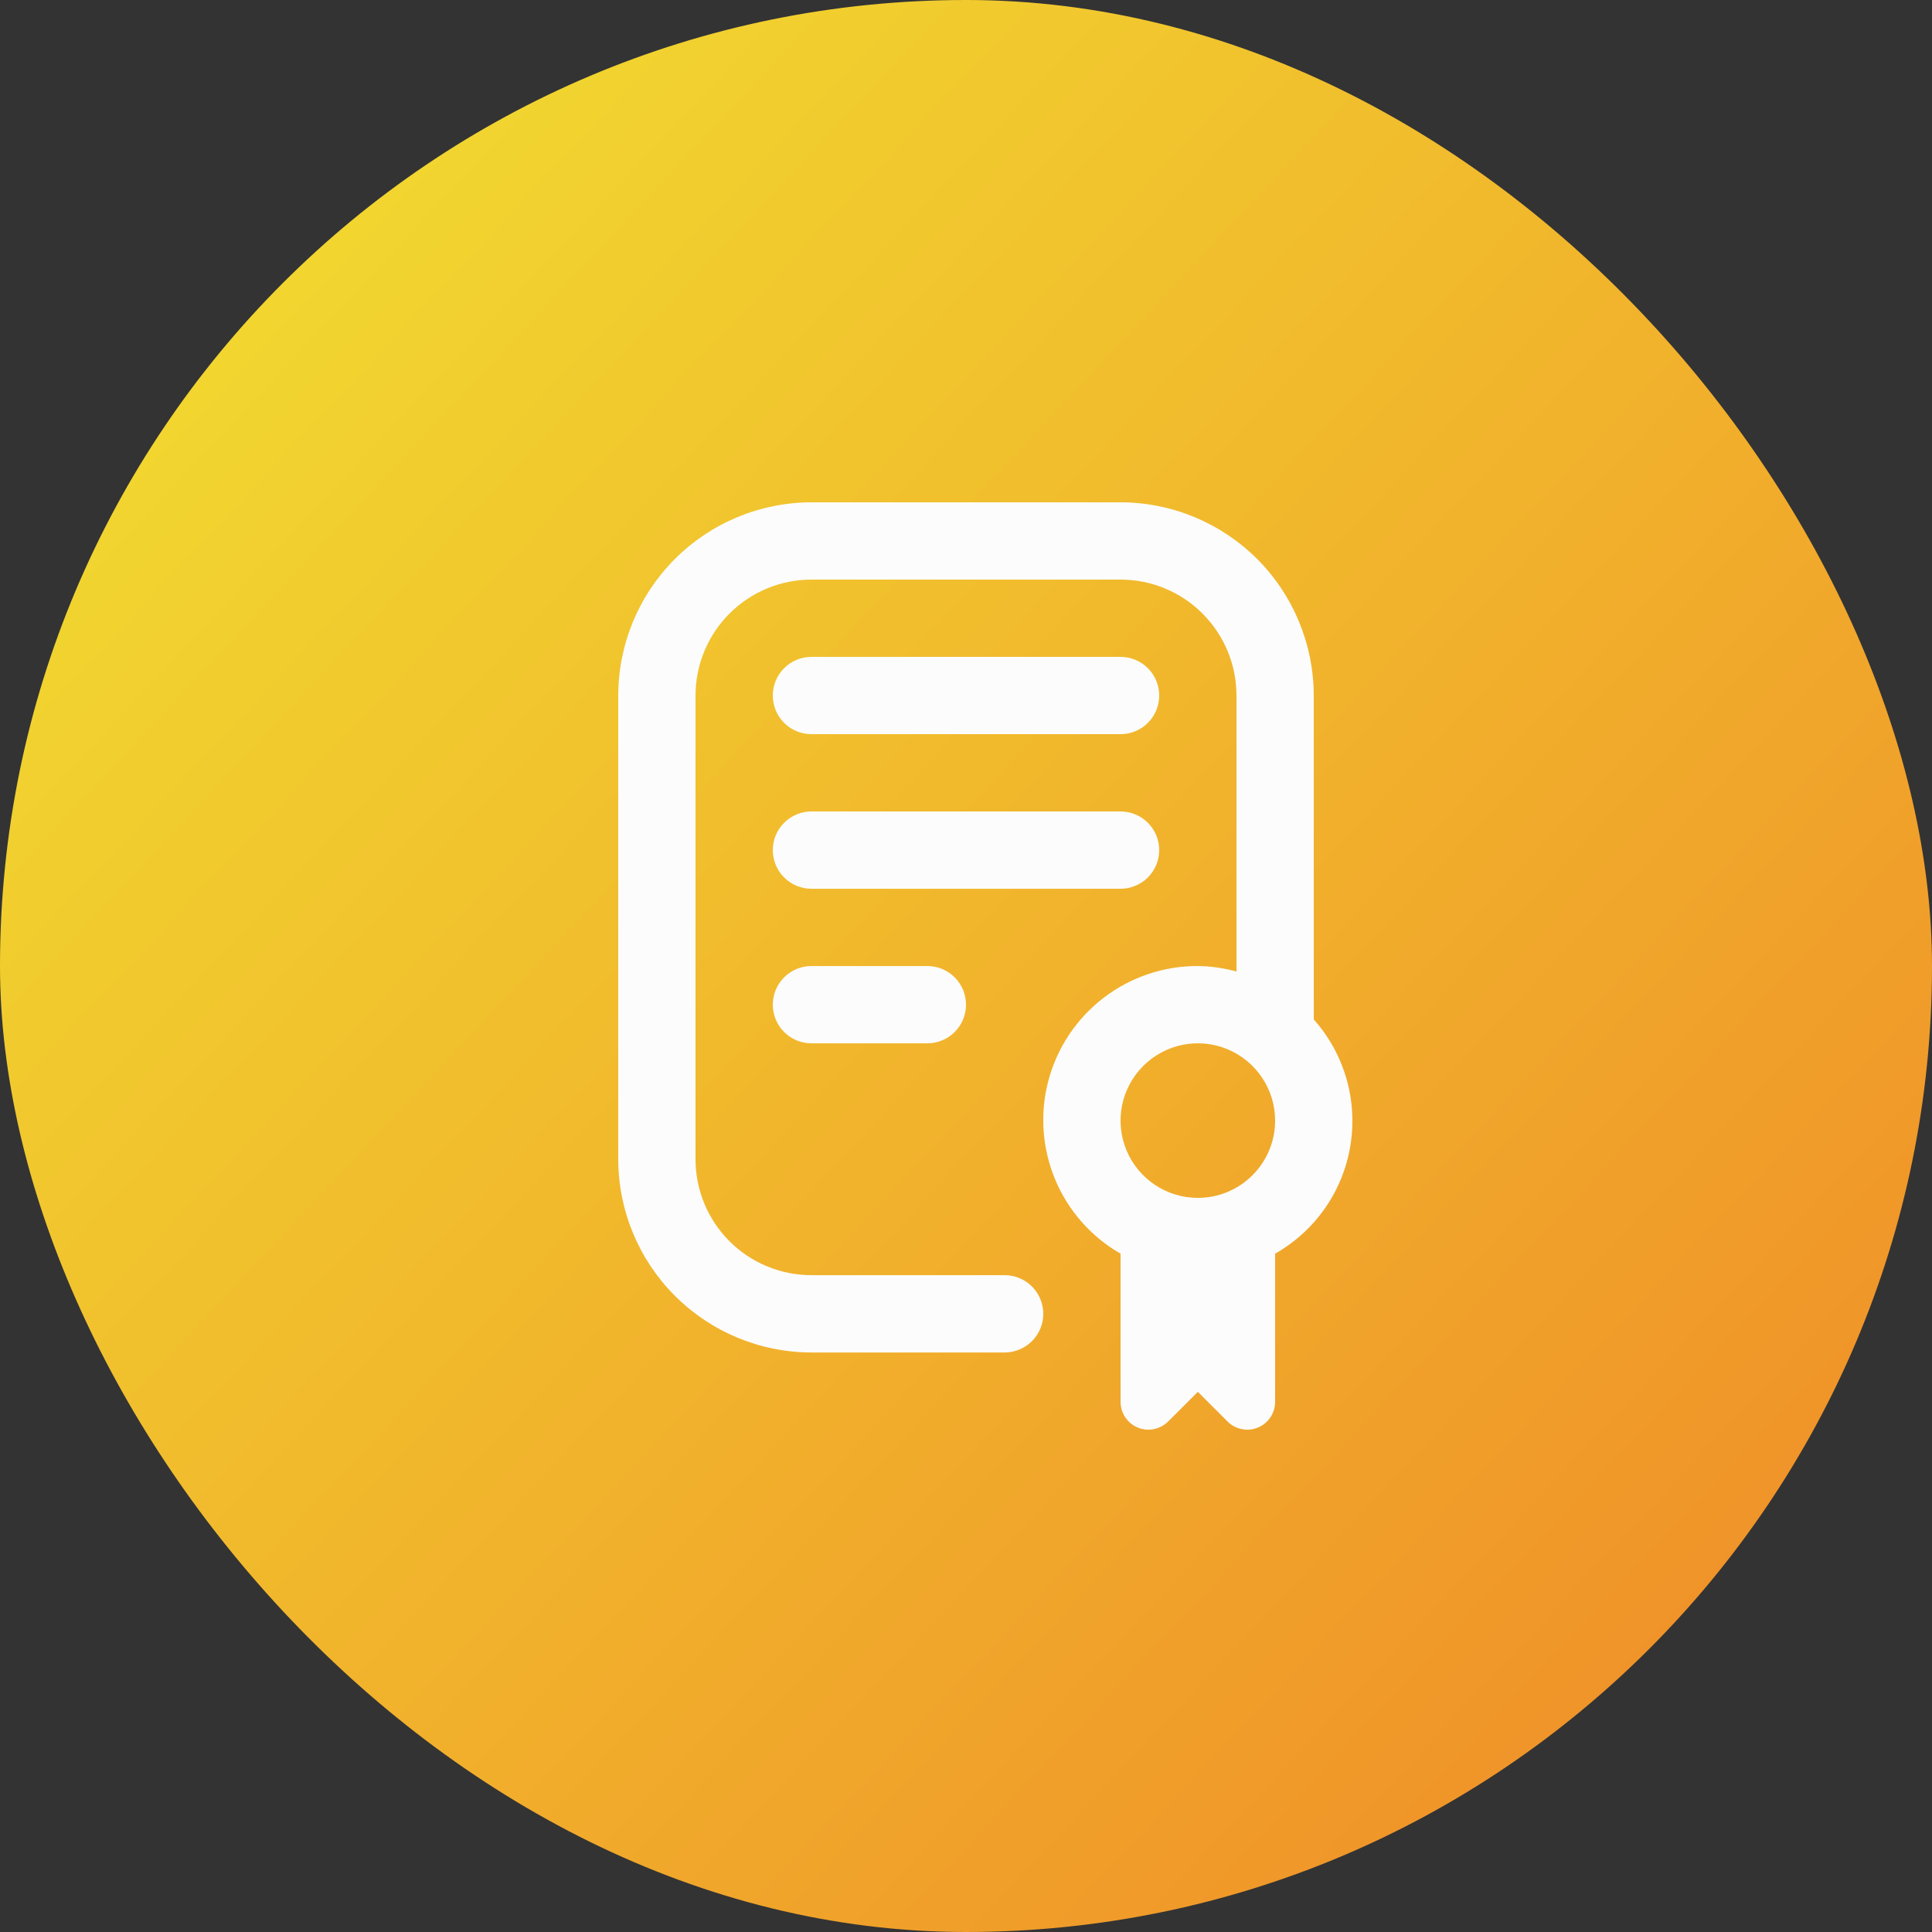 <?xml version="1.0" encoding="UTF-8"?> <svg xmlns="http://www.w3.org/2000/svg" width="50" height="50" viewBox="0 0 50 50" fill="none"><rect x="0" y="0" width="50" height="50" fill="#333333" stroke="none"/> <rect width="50" height="50" rx="25" fill="url(#paint0_linear_1309_7821)"></rect> <path d="M24 25.001C24.265 25.001 24.52 25.106 24.707 25.294C24.895 25.481 25 25.736 25 26.001C25 26.266 24.895 26.52 24.707 26.708C24.52 26.896 24.265 27.001 24 27.001H21C20.735 27.001 20.48 26.896 20.293 26.708C20.105 26.52 20 26.266 20 26.001C20 25.736 20.105 25.481 20.293 25.294C20.48 25.106 20.735 25.001 21 25.001H24ZM30 22.001C30 21.735 29.895 21.481 29.707 21.294C29.52 21.106 29.265 21 29 21H21C20.735 21 20.48 21.106 20.293 21.294C20.105 21.481 20 21.735 20 22.001C20 22.266 20.105 22.52 20.293 22.708C20.48 22.895 20.735 23.001 21 23.001H29C29.265 23.001 29.52 22.895 29.707 22.708C29.895 22.52 30 22.266 30 22.001ZM21 19H29C29.265 19 29.52 18.895 29.707 18.707C29.895 18.52 30 18.266 30 18C30 17.735 29.895 17.481 29.707 17.293C29.52 17.106 29.265 17 29 17H21C20.735 17 20.48 17.106 20.293 17.293C20.105 17.481 20 17.735 20 18C20 18.266 20.105 18.52 20.293 18.707C20.48 18.895 20.735 19 21 19ZM33 32.445V36.279C33 36.421 32.958 36.561 32.879 36.679C32.799 36.798 32.687 36.891 32.555 36.945C32.423 37 32.278 37.014 32.138 36.986C31.998 36.958 31.87 36.889 31.769 36.789L31 36.021L30.231 36.789C30.13 36.889 30.002 36.958 29.862 36.986C29.722 37.014 29.577 37 29.445 36.945C29.313 36.891 29.201 36.798 29.121 36.679C29.042 36.561 29 36.421 29 36.279V32.445C28.237 32.007 27.641 31.329 27.304 30.517C26.967 29.704 26.907 28.803 27.136 27.953C27.364 27.104 27.867 26.354 28.566 25.82C29.265 25.286 30.12 24.998 31 25.001C31.338 25.005 31.674 25.053 32 25.143V18C32 17.205 31.684 16.442 31.121 15.879C30.559 15.316 29.796 15 29 15H21C20.204 15 19.441 15.316 18.879 15.879C18.316 16.442 18 17.205 18 18V30.001C18 30.797 18.316 31.56 18.879 32.123C19.441 32.685 20.204 33.001 21 33.001H26C26.265 33.001 26.52 33.107 26.707 33.294C26.895 33.482 27 33.736 27 34.001C27 34.267 26.895 34.521 26.707 34.709C26.52 34.896 26.265 35.002 26 35.002H21C19.674 35 18.404 34.473 17.466 33.535C16.529 32.598 16.002 31.327 16 30.001V18C16.002 16.675 16.529 15.404 17.466 14.466C18.404 13.529 19.674 13.002 21 13H29C30.326 13.002 31.596 13.529 32.534 14.466C33.471 15.404 33.998 16.675 34 18V26.383C34.392 26.823 34.68 27.345 34.844 27.911C35.008 28.476 35.043 29.072 34.947 29.653C34.852 30.234 34.627 30.787 34.29 31.27C33.953 31.753 33.512 32.154 33 32.445ZM33 29.001C33 28.605 32.883 28.219 32.663 27.89C32.443 27.561 32.131 27.305 31.765 27.153C31.4 27.002 30.998 26.962 30.61 27.039C30.222 27.117 29.865 27.307 29.586 27.587C29.306 27.866 29.116 28.223 29.038 28.611C28.961 28.999 29.001 29.401 29.152 29.767C29.304 30.132 29.56 30.444 29.889 30.664C30.218 30.884 30.604 31.001 31 31.001C31.53 31.001 32.039 30.791 32.414 30.415C32.789 30.04 33 29.532 33 29.001Z" fill="#FCFCFC"></path> <defs> <linearGradient id="paint0_linear_1309_7821" x1="-7.353" y1="3.5126e-07" x2="64.706" y2="67.647" gradientUnits="userSpaceOnUse"> <stop stop-color="#F2EA31"></stop> <stop offset="1" stop-color="#EF6925"></stop> </linearGradient> </defs> </svg> 
